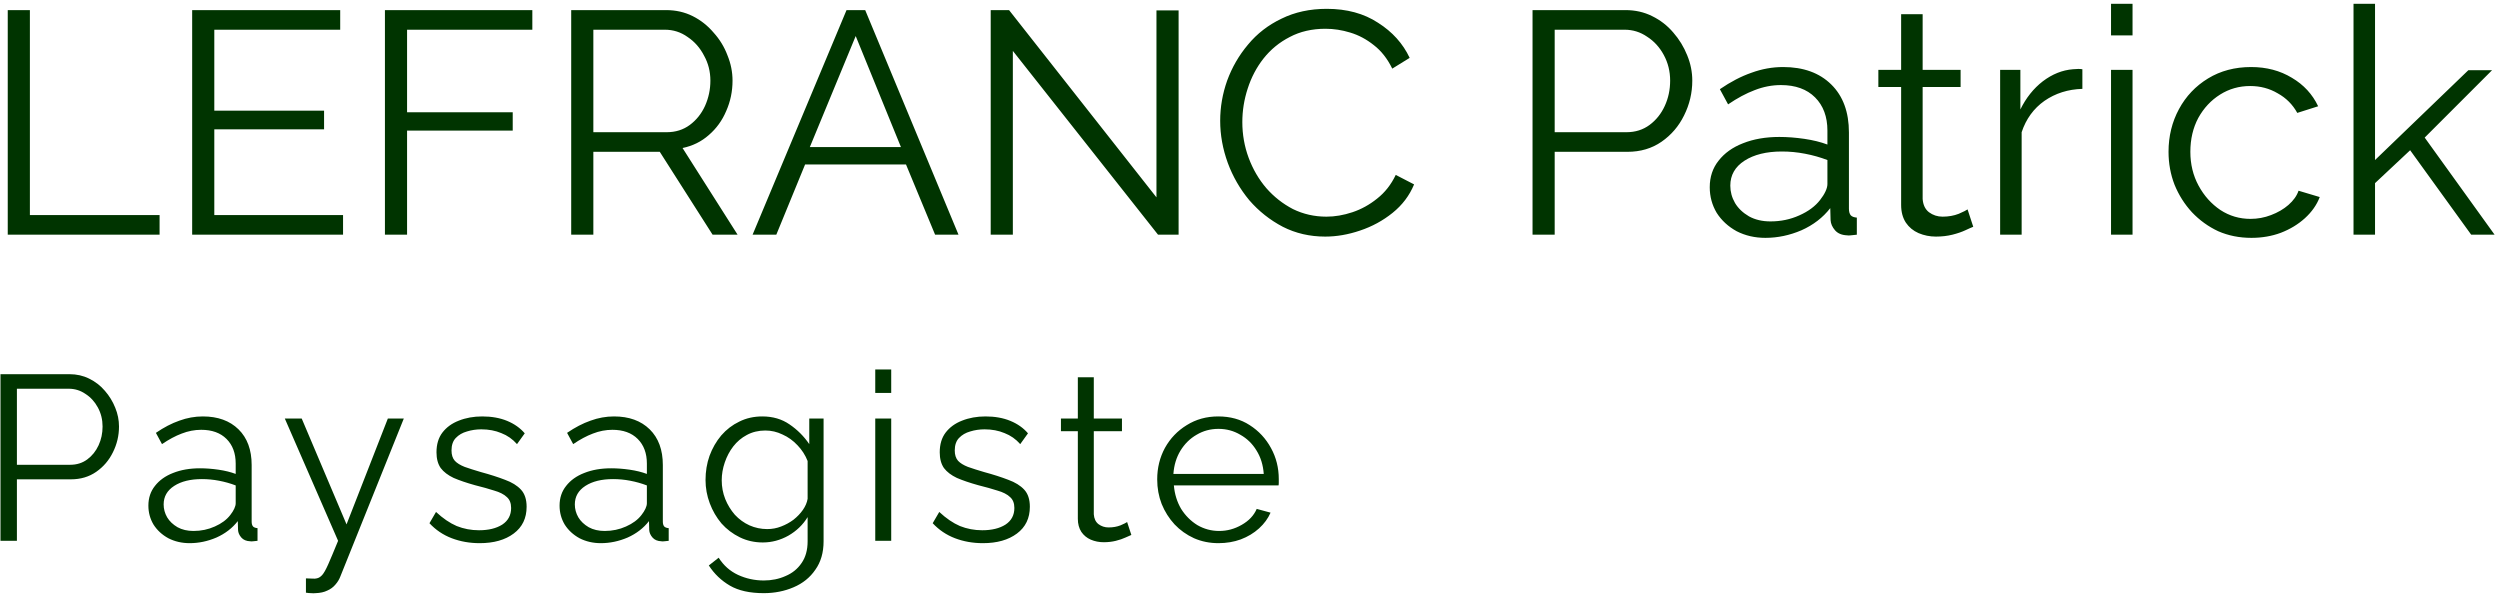 <svg xmlns="http://www.w3.org/2000/svg" width="245" height="59" viewBox="0 0 245 59" fill="none"><path d="M0.759 23V0.99H2.929V21.078H15.639V23H0.759ZM33.619 21.078V23H18.832V0.99H33.34V2.912H21.002V10.848H31.759V12.677H21.002V21.078H33.619ZM37.723 23V0.99H52.169V2.912H39.893V11.003H50.247V12.801H39.893V23H37.723ZM55.978 23V0.99H65.278C66.228 0.99 67.096 1.186 67.882 1.579C68.667 1.972 69.349 2.509 69.928 3.191C70.527 3.852 70.982 4.596 71.292 5.423C71.622 6.229 71.788 7.056 71.788 7.903C71.788 8.957 71.581 9.949 71.168 10.879C70.775 11.809 70.207 12.594 69.463 13.235C68.739 13.876 67.882 14.299 66.89 14.506L72.284 23H69.835L64.658 14.878H58.148V23H55.978ZM58.148 12.956H65.34C66.208 12.956 66.962 12.718 67.603 12.243C68.243 11.768 68.739 11.148 69.091 10.383C69.442 9.598 69.618 8.771 69.618 7.903C69.618 7.014 69.411 6.198 68.998 5.454C68.605 4.689 68.068 4.08 67.386 3.625C66.724 3.15 65.98 2.912 65.154 2.912H58.148V12.956ZM82.96 0.99H84.789L93.934 23H91.64L88.788 16.118H78.899L76.078 23H73.753L82.96 0.99ZM88.292 14.413L83.859 3.532L79.364 14.413H88.292ZM99.259 4.989V23H97.089V0.99H98.887L113.333 19.342V1.021H115.503V23H113.488L99.259 4.989ZM119.578 11.84C119.578 10.497 119.806 9.184 120.26 7.903C120.736 6.601 121.418 5.423 122.306 4.369C123.195 3.294 124.29 2.447 125.592 1.827C126.894 1.186 128.372 0.866 130.025 0.866C131.989 0.866 133.663 1.321 135.047 2.23C136.453 3.119 137.486 4.266 138.147 5.671L136.442 6.725C135.967 5.754 135.368 4.989 134.644 4.431C133.921 3.852 133.146 3.439 132.319 3.191C131.513 2.943 130.707 2.819 129.901 2.819C128.579 2.819 127.411 3.088 126.398 3.625C125.386 4.142 124.528 4.844 123.825 5.733C123.143 6.601 122.627 7.583 122.275 8.678C121.924 9.753 121.748 10.848 121.748 11.964C121.748 13.183 121.955 14.351 122.368 15.467C122.782 16.583 123.36 17.575 124.104 18.443C124.848 19.29 125.716 19.972 126.708 20.489C127.721 20.985 128.816 21.233 129.994 21.233C130.821 21.233 131.668 21.088 132.536 20.799C133.404 20.51 134.21 20.065 134.954 19.466C135.719 18.867 136.329 18.092 136.783 17.141L138.581 18.071C138.127 19.166 137.424 20.096 136.473 20.861C135.523 21.626 134.458 22.204 133.28 22.597C132.123 22.99 130.986 23.186 129.87 23.186C128.362 23.186 126.977 22.866 125.716 22.225C124.456 21.564 123.36 20.696 122.43 19.621C121.521 18.526 120.818 17.306 120.322 15.963C119.826 14.599 119.578 13.225 119.578 11.84ZM150.189 23V0.99H159.303C160.253 0.99 161.121 1.186 161.907 1.579C162.713 1.972 163.405 2.509 163.984 3.191C164.562 3.852 165.017 4.596 165.348 5.423C165.678 6.229 165.844 7.056 165.844 7.903C165.844 9.102 165.575 10.238 165.038 11.313C164.521 12.367 163.787 13.225 162.837 13.886C161.886 14.547 160.77 14.878 159.489 14.878H152.359V23H150.189ZM152.359 12.956H159.396C160.264 12.956 161.018 12.718 161.659 12.243C162.299 11.768 162.795 11.148 163.147 10.383C163.498 9.618 163.674 8.792 163.674 7.903C163.674 6.994 163.467 6.157 163.054 5.392C162.64 4.627 162.093 4.028 161.411 3.594C160.749 3.139 160.016 2.912 159.21 2.912H152.359V12.956ZM167.555 18.35C167.555 17.337 167.845 16.469 168.423 15.746C169.002 15.002 169.798 14.434 170.81 14.041C171.844 13.628 173.032 13.421 174.375 13.421C175.161 13.421 175.977 13.483 176.824 13.607C177.672 13.731 178.426 13.917 179.087 14.165V12.801C179.087 11.437 178.684 10.352 177.878 9.546C177.072 8.74 175.956 8.337 174.53 8.337C173.662 8.337 172.805 8.502 171.957 8.833C171.131 9.143 170.263 9.608 169.353 10.228L168.547 8.74C169.601 8.017 170.635 7.479 171.647 7.128C172.66 6.756 173.693 6.57 174.747 6.57C176.731 6.57 178.302 7.138 179.459 8.275C180.617 9.412 181.195 10.982 181.195 12.987V20.458C181.195 20.747 181.257 20.964 181.381 21.109C181.505 21.233 181.702 21.305 181.97 21.326V23C181.743 23.021 181.547 23.041 181.381 23.062C181.216 23.083 181.092 23.083 181.009 23.062C180.493 23.041 180.1 22.876 179.831 22.566C179.563 22.256 179.418 21.925 179.397 21.574L179.366 20.396C178.643 21.326 177.703 22.049 176.545 22.566C175.388 23.062 174.21 23.31 173.011 23.31C171.978 23.31 171.038 23.093 170.19 22.659C169.364 22.204 168.713 21.605 168.237 20.861C167.783 20.096 167.555 19.259 167.555 18.35ZM178.374 19.59C178.602 19.301 178.777 19.022 178.901 18.753C179.025 18.484 179.087 18.247 179.087 18.04V15.684C178.385 15.415 177.651 15.209 176.886 15.064C176.142 14.919 175.388 14.847 174.623 14.847C173.115 14.847 171.895 15.147 170.965 15.746C170.035 16.345 169.57 17.162 169.57 18.195C169.57 18.794 169.725 19.363 170.035 19.9C170.345 20.417 170.8 20.851 171.399 21.202C171.999 21.533 172.701 21.698 173.507 21.698C174.52 21.698 175.46 21.502 176.328 21.109C177.217 20.716 177.899 20.21 178.374 19.59ZM193.379 22.225C193.213 22.287 192.955 22.401 192.604 22.566C192.252 22.731 191.829 22.876 191.333 23C190.837 23.124 190.299 23.186 189.721 23.186C189.121 23.186 188.553 23.072 188.016 22.845C187.499 22.618 187.086 22.277 186.776 21.822C186.466 21.347 186.311 20.768 186.311 20.086V8.523H184.079V6.849H186.311V1.393H188.419V6.849H192.139V8.523H188.419V19.497C188.46 20.076 188.667 20.51 189.039 20.799C189.431 21.088 189.876 21.233 190.372 21.233C190.95 21.233 191.477 21.14 191.953 20.954C192.428 20.747 192.717 20.603 192.821 20.52L193.379 22.225ZM204.073 8.709C202.667 8.75 201.427 9.143 200.353 9.887C199.299 10.631 198.555 11.654 198.121 12.956V23H196.013V6.849H197.997V10.724C198.555 9.587 199.288 8.668 200.198 7.965C201.128 7.262 202.109 6.87 203.143 6.787C203.349 6.766 203.525 6.756 203.67 6.756C203.835 6.756 203.969 6.766 204.073 6.787V8.709ZM206.881 23V6.849H208.989V23H206.881ZM206.881 3.47V0.37H208.989V3.47H206.881ZM220.638 23.31C219.46 23.31 218.375 23.093 217.383 22.659C216.411 22.204 215.554 21.584 214.81 20.799C214.086 20.014 213.518 19.115 213.105 18.102C212.712 17.089 212.516 16.015 212.516 14.878C212.516 13.349 212.857 11.954 213.539 10.693C214.221 9.432 215.171 8.43 216.391 7.686C217.61 6.942 219.015 6.57 220.607 6.57C222.115 6.57 223.448 6.921 224.606 7.624C225.763 8.306 226.621 9.236 227.179 10.414L225.133 11.065C224.678 10.238 224.037 9.598 223.211 9.143C222.405 8.668 221.506 8.43 220.514 8.43C219.439 8.43 218.457 8.709 217.569 9.267C216.68 9.825 215.967 10.59 215.43 11.561C214.913 12.532 214.655 13.638 214.655 14.878C214.655 16.097 214.923 17.203 215.461 18.195C215.998 19.187 216.711 19.983 217.6 20.582C218.488 21.161 219.47 21.45 220.545 21.45C221.247 21.45 221.919 21.326 222.56 21.078C223.221 20.83 223.789 20.499 224.265 20.086C224.761 19.652 225.091 19.187 225.257 18.691L227.334 19.311C227.044 20.076 226.559 20.768 225.877 21.388C225.215 21.987 224.43 22.463 223.521 22.814C222.632 23.145 221.671 23.31 220.638 23.31ZM242.177 23L236.194 14.723L232.753 17.947V23H230.645V0.37H232.753V15.684L241.898 6.88H244.223L237.62 13.483L244.471 23H242.177ZM0.047 53V36.67H6.809C7.514 36.67 8.158 36.816 8.741 37.107C9.339 37.398 9.853 37.797 10.282 38.303C10.711 38.794 11.049 39.346 11.294 39.959C11.539 40.557 11.662 41.17 11.662 41.799C11.662 42.688 11.463 43.532 11.064 44.329C10.681 45.111 10.136 45.747 9.431 46.238C8.726 46.729 7.898 46.974 6.947 46.974H1.657V53H0.047ZM1.657 45.548H6.878C7.522 45.548 8.082 45.372 8.557 45.019C9.032 44.666 9.4 44.206 9.661 43.639C9.922 43.072 10.052 42.458 10.052 41.799C10.052 41.124 9.899 40.503 9.592 39.936C9.285 39.369 8.879 38.924 8.373 38.602C7.882 38.265 7.338 38.096 6.74 38.096H1.657V45.548ZM14.542 49.55C14.542 48.799 14.757 48.155 15.186 47.618C15.615 47.066 16.206 46.644 16.957 46.353C17.724 46.046 18.605 45.893 19.602 45.893C20.184 45.893 20.79 45.939 21.419 46.031C22.047 46.123 22.607 46.261 23.098 46.445V45.433C23.098 44.421 22.799 43.616 22.201 43.018C21.603 42.42 20.775 42.121 19.717 42.121C19.073 42.121 18.436 42.244 17.808 42.489C17.195 42.719 16.55 43.064 15.876 43.524L15.278 42.42C16.06 41.883 16.826 41.485 17.578 41.224C18.329 40.948 19.096 40.81 19.878 40.81C21.35 40.81 22.515 41.232 23.374 42.075C24.233 42.918 24.662 44.084 24.662 45.571V51.114C24.662 51.329 24.708 51.49 24.8 51.597C24.892 51.689 25.038 51.743 25.237 51.758V53C25.068 53.015 24.922 53.031 24.8 53.046C24.677 53.061 24.585 53.061 24.524 53.046C24.14 53.031 23.849 52.908 23.65 52.678C23.451 52.448 23.343 52.203 23.328 51.942L23.305 51.068C22.768 51.758 22.07 52.295 21.212 52.678C20.353 53.046 19.479 53.23 18.59 53.23C17.823 53.23 17.125 53.069 16.497 52.747C15.883 52.41 15.4 51.965 15.048 51.413C14.71 50.846 14.542 50.225 14.542 49.55ZM22.569 50.47C22.738 50.255 22.868 50.048 22.96 49.849C23.052 49.65 23.098 49.473 23.098 49.32V47.572C22.576 47.373 22.032 47.219 21.465 47.112C20.913 47.005 20.353 46.951 19.786 46.951C18.666 46.951 17.762 47.173 17.072 47.618C16.382 48.063 16.037 48.668 16.037 49.435C16.037 49.88 16.152 50.301 16.382 50.7C16.612 51.083 16.949 51.405 17.394 51.666C17.838 51.911 18.36 52.034 18.958 52.034C19.709 52.034 20.407 51.888 21.051 51.597C21.71 51.306 22.216 50.93 22.569 50.47ZM29.982 56.68C30.196 56.695 30.403 56.703 30.603 56.703C30.802 56.718 30.948 56.711 31.04 56.68C31.224 56.649 31.4 56.542 31.569 56.358C31.737 56.174 31.937 55.821 32.167 55.3C32.397 54.779 32.719 54.012 33.133 53L27.912 41.017H29.568L33.961 51.39L38.009 41.017H39.573L33.363 56.473C33.255 56.764 33.094 57.033 32.88 57.278C32.665 57.539 32.397 57.738 32.075 57.876C31.768 58.029 31.385 58.114 30.925 58.129C30.787 58.144 30.641 58.144 30.488 58.129C30.35 58.129 30.181 58.114 29.982 58.083V56.68ZM47.008 53.23C46.027 53.23 45.115 53.069 44.272 52.747C43.428 52.425 42.7 51.934 42.087 51.275L42.73 50.171C43.405 50.8 44.08 51.26 44.755 51.551C45.444 51.827 46.173 51.965 46.94 51.965C47.875 51.965 48.634 51.781 49.217 51.413C49.799 51.03 50.09 50.485 50.09 49.78C50.09 49.305 49.945 48.944 49.654 48.699C49.377 48.438 48.971 48.231 48.434 48.078C47.913 47.909 47.285 47.733 46.548 47.549C45.721 47.319 45.023 47.081 44.456 46.836C43.904 46.575 43.482 46.253 43.191 45.87C42.914 45.471 42.776 44.958 42.776 44.329C42.776 43.547 42.968 42.903 43.352 42.397C43.75 41.876 44.287 41.485 44.962 41.224C45.651 40.948 46.418 40.81 47.261 40.81C48.181 40.81 48.994 40.956 49.7 41.247C50.405 41.538 50.98 41.945 51.425 42.466L50.666 43.524C50.236 43.033 49.722 42.673 49.124 42.443C48.542 42.198 47.89 42.075 47.169 42.075C46.679 42.075 46.211 42.144 45.767 42.282C45.322 42.405 44.954 42.619 44.663 42.926C44.386 43.217 44.248 43.624 44.248 44.145C44.248 44.574 44.356 44.912 44.571 45.157C44.785 45.387 45.107 45.586 45.536 45.755C45.966 45.908 46.495 46.077 47.123 46.261C48.028 46.506 48.818 46.759 49.492 47.02C50.167 47.265 50.688 47.587 51.056 47.986C51.425 48.385 51.608 48.944 51.608 49.665C51.608 50.784 51.187 51.658 50.343 52.287C49.5 52.916 48.389 53.23 47.008 53.23ZM54.838 49.55C54.838 48.799 55.052 48.155 55.482 47.618C55.911 47.066 56.501 46.644 57.253 46.353C58.019 46.046 58.901 45.893 59.898 45.893C60.48 45.893 61.086 45.939 61.715 46.031C62.343 46.123 62.903 46.261 63.394 46.445V45.433C63.394 44.421 63.095 43.616 62.497 43.018C61.899 42.42 61.071 42.121 60.013 42.121C59.369 42.121 58.732 42.244 58.104 42.489C57.49 42.719 56.846 43.064 56.172 43.524L55.574 42.42C56.356 41.883 57.122 41.485 57.874 41.224C58.625 40.948 59.392 40.81 60.174 40.81C61.646 40.81 62.811 41.232 63.67 42.075C64.528 42.918 64.958 44.084 64.958 45.571V51.114C64.958 51.329 65.004 51.49 65.096 51.597C65.188 51.689 65.333 51.743 65.533 51.758V53C65.364 53.015 65.218 53.031 65.096 53.046C64.973 53.061 64.881 53.061 64.82 53.046C64.436 53.031 64.145 52.908 63.946 52.678C63.746 52.448 63.639 52.203 63.624 51.942L63.601 51.068C63.064 51.758 62.366 52.295 61.508 52.678C60.649 53.046 59.775 53.23 58.886 53.23C58.119 53.23 57.421 53.069 56.793 52.747C56.179 52.41 55.696 51.965 55.344 51.413C55.006 50.846 54.838 50.225 54.838 49.55ZM62.865 50.47C63.033 50.255 63.164 50.048 63.256 49.849C63.348 49.65 63.394 49.473 63.394 49.32V47.572C62.872 47.373 62.328 47.219 61.761 47.112C61.209 47.005 60.649 46.951 60.082 46.951C58.962 46.951 58.058 47.173 57.368 47.618C56.678 48.063 56.333 48.668 56.333 49.435C56.333 49.88 56.448 50.301 56.678 50.7C56.908 51.083 57.245 51.405 57.69 51.666C58.134 51.911 58.656 52.034 59.254 52.034C60.005 52.034 60.703 51.888 61.347 51.597C62.006 51.306 62.512 50.93 62.865 50.47ZM74.754 53.161C73.941 53.161 73.19 52.992 72.5 52.655C71.81 52.318 71.212 51.865 70.706 51.298C70.215 50.715 69.832 50.056 69.556 49.32C69.28 48.584 69.142 47.825 69.142 47.043C69.142 46.2 69.272 45.41 69.533 44.674C69.809 43.923 70.192 43.256 70.683 42.673C71.189 42.09 71.779 41.638 72.454 41.316C73.129 40.979 73.88 40.81 74.708 40.81C75.735 40.81 76.624 41.071 77.376 41.592C78.142 42.113 78.787 42.757 79.308 43.524V41.017H80.711V53.046C80.711 54.15 80.442 55.078 79.906 55.829C79.385 56.596 78.671 57.171 77.767 57.554C76.877 57.937 75.904 58.129 74.846 58.129C73.481 58.129 72.377 57.884 71.534 57.393C70.691 56.902 70.001 56.243 69.464 55.415L70.43 54.656C70.905 55.407 71.534 55.967 72.316 56.335C73.113 56.703 73.957 56.887 74.846 56.887C75.628 56.887 76.341 56.741 76.985 56.45C77.644 56.174 78.165 55.752 78.549 55.185C78.948 54.618 79.147 53.905 79.147 53.046V50.677C78.687 51.428 78.058 52.034 77.261 52.494C76.463 52.939 75.628 53.161 74.754 53.161ZM75.191 51.85C75.666 51.85 76.118 51.766 76.548 51.597C76.993 51.428 77.399 51.206 77.767 50.93C78.135 50.639 78.442 50.317 78.687 49.964C78.932 49.611 79.085 49.251 79.147 48.883V45.18C78.917 44.597 78.587 44.084 78.158 43.639C77.728 43.179 77.238 42.826 76.686 42.581C76.149 42.32 75.59 42.19 75.007 42.19C74.332 42.19 73.727 42.336 73.19 42.627C72.668 42.903 72.224 43.279 71.856 43.754C71.503 44.214 71.227 44.735 71.028 45.318C70.829 45.901 70.729 46.483 70.729 47.066C70.729 47.71 70.844 48.323 71.074 48.906C71.304 49.473 71.618 49.987 72.017 50.447C72.431 50.892 72.906 51.237 73.443 51.482C73.995 51.727 74.578 51.85 75.191 51.85ZM85.775 53V41.017H87.339V53H85.775ZM85.775 38.51V36.21H87.339V38.51H85.775ZM96.326 53.23C95.345 53.23 94.433 53.069 93.589 52.747C92.746 52.425 92.018 51.934 91.404 51.275L92.048 50.171C92.723 50.8 93.398 51.26 94.072 51.551C94.762 51.827 95.491 51.965 96.257 51.965C97.193 51.965 97.952 51.781 98.534 51.413C99.117 51.03 99.408 50.485 99.408 49.78C99.408 49.305 99.263 48.944 98.971 48.699C98.695 48.438 98.289 48.231 97.752 48.078C97.231 47.909 96.602 47.733 95.866 47.549C95.038 47.319 94.341 47.081 93.773 46.836C93.221 46.575 92.8 46.253 92.508 45.87C92.232 45.471 92.094 44.958 92.094 44.329C92.094 43.547 92.286 42.903 92.669 42.397C93.068 41.876 93.605 41.485 94.279 41.224C94.969 40.948 95.736 40.81 96.579 40.81C97.499 40.81 98.312 40.956 99.017 41.247C99.723 41.538 100.298 41.945 100.742 42.466L99.983 43.524C99.554 43.033 99.04 42.673 98.442 42.443C97.86 42.198 97.208 42.075 96.487 42.075C95.997 42.075 95.529 42.144 95.084 42.282C94.64 42.405 94.272 42.619 93.98 42.926C93.704 43.217 93.566 43.624 93.566 44.145C93.566 44.574 93.674 44.912 93.888 45.157C94.103 45.387 94.425 45.586 94.854 45.755C95.284 45.908 95.813 46.077 96.441 46.261C97.346 46.506 98.136 46.759 98.81 47.02C99.485 47.265 100.006 47.587 100.374 47.986C100.742 48.385 100.926 48.944 100.926 49.665C100.926 50.784 100.505 51.658 99.661 52.287C98.818 52.916 97.706 53.23 96.326 53.23ZM110.872 52.425C110.749 52.471 110.557 52.555 110.297 52.678C110.036 52.801 109.722 52.908 109.354 53C108.986 53.092 108.587 53.138 108.158 53.138C107.713 53.138 107.291 53.054 106.893 52.885C106.509 52.716 106.203 52.463 105.973 52.126C105.743 51.773 105.628 51.344 105.628 50.838V42.259H103.972V41.017H105.628V36.969H107.192V41.017H109.952V42.259H107.192V50.401C107.222 50.83 107.376 51.152 107.652 51.367C107.943 51.582 108.273 51.689 108.641 51.689C109.07 51.689 109.461 51.62 109.814 51.482C110.166 51.329 110.381 51.221 110.458 51.16L110.872 52.425ZM119.409 53.23C118.55 53.23 117.753 53.069 117.017 52.747C116.281 52.41 115.644 51.957 115.108 51.39C114.571 50.807 114.149 50.14 113.843 49.389C113.551 48.638 113.406 47.833 113.406 46.974C113.406 45.855 113.659 44.827 114.165 43.892C114.686 42.957 115.399 42.213 116.304 41.661C117.208 41.094 118.236 40.81 119.386 40.81C120.566 40.81 121.594 41.094 122.468 41.661C123.357 42.228 124.055 42.98 124.561 43.915C125.067 44.835 125.32 45.847 125.32 46.951C125.32 47.074 125.32 47.196 125.32 47.319C125.32 47.426 125.312 47.511 125.297 47.572H115.039C115.115 48.431 115.353 49.197 115.752 49.872C116.166 50.531 116.695 51.06 117.339 51.459C117.998 51.842 118.711 52.034 119.478 52.034C120.26 52.034 120.996 51.835 121.686 51.436C122.391 51.037 122.882 50.516 123.158 49.872L124.515 50.24C124.269 50.807 123.894 51.321 123.388 51.781C122.882 52.241 122.284 52.601 121.594 52.862C120.919 53.107 120.191 53.23 119.409 53.23ZM114.993 46.445H123.848C123.786 45.571 123.549 44.804 123.135 44.145C122.736 43.486 122.207 42.972 121.548 42.604C120.904 42.221 120.191 42.029 119.409 42.029C118.627 42.029 117.914 42.221 117.27 42.604C116.626 42.972 116.097 43.493 115.683 44.168C115.284 44.827 115.054 45.586 114.993 46.445Z" fill="#003400"></path></svg>